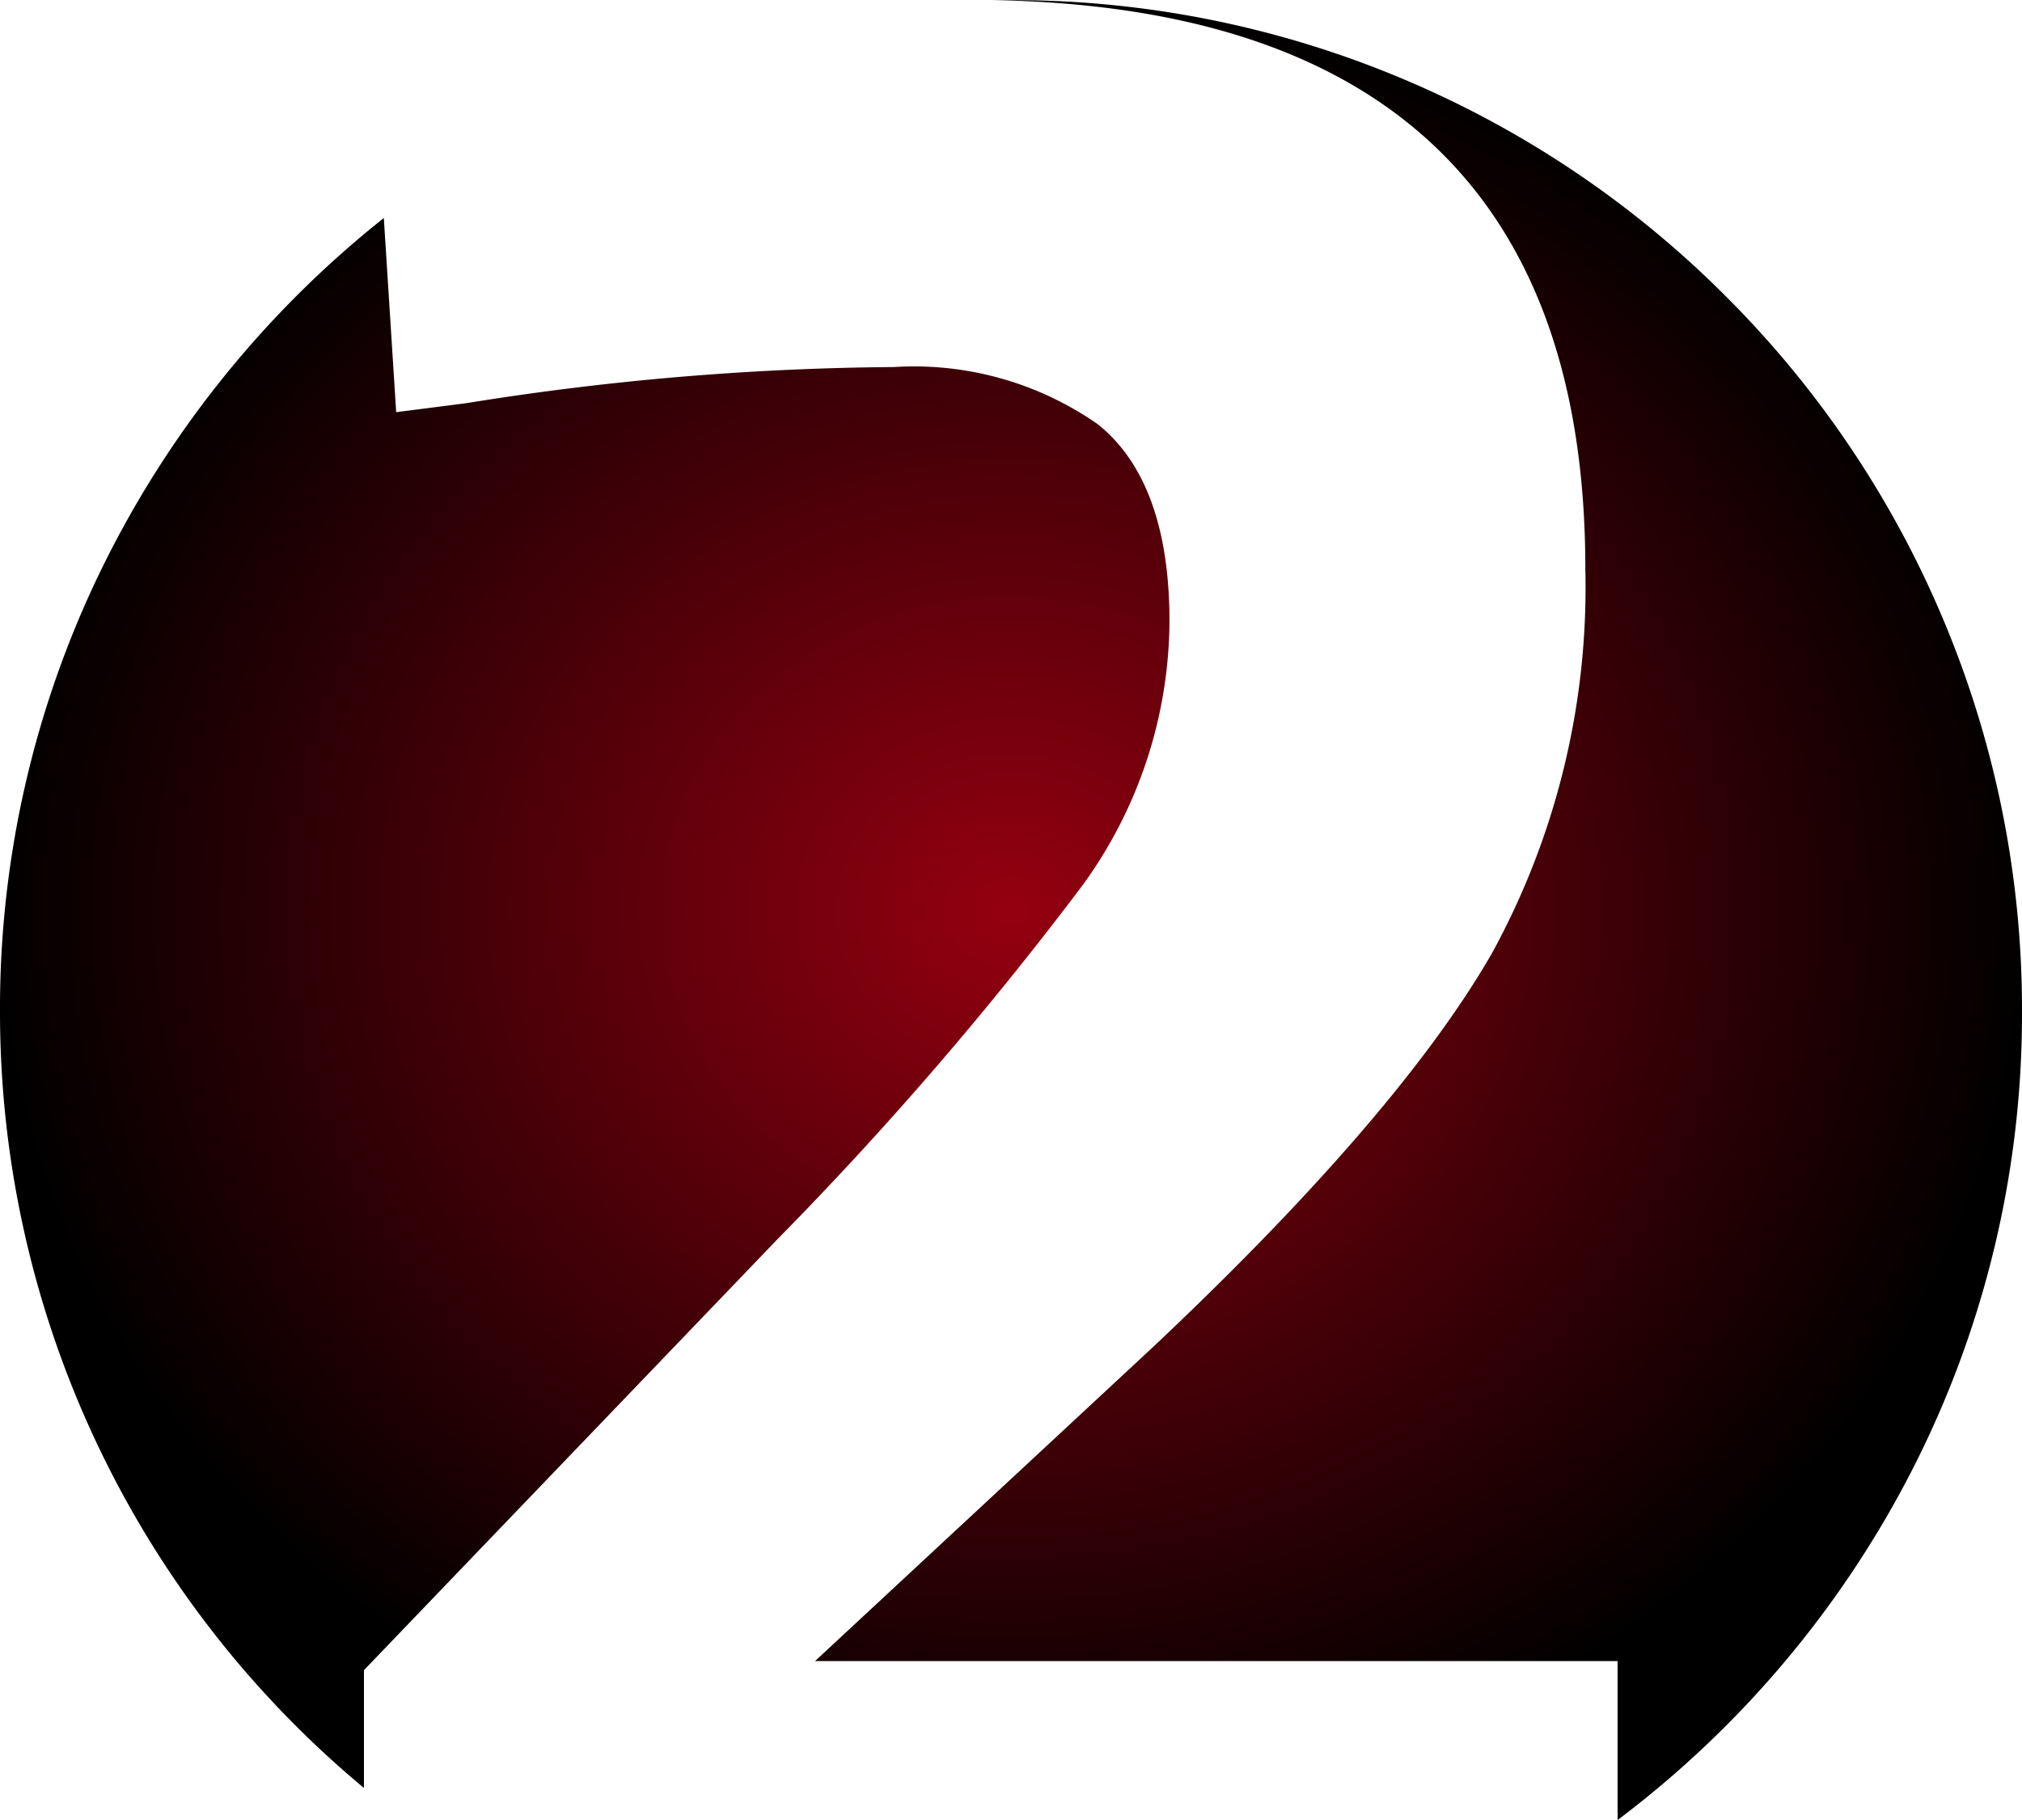 <svg xmlns="http://www.w3.org/2000/svg" xmlns:xlink="http://www.w3.org/1999/xlink" width="50" height="45.002" viewBox="0 0 50 45.002">
  <defs>
    <radialGradient id="radial-gradient" cx="0.5" cy="0.5" r="0.5" gradientUnits="objectBoundingBox">
      <stop offset="0" stop-color="#950010"/>
      <stop offset="1"/>
    </radialGradient>
  </defs>
  <path id="Subtraction_3" data-name="Subtraction 3" d="M-1792,45v-3.93h-19.845l8.329-7.738c4.037-3.8,6.864-7.081,8.4-9.747a18.821,18.821,0,0,0,2.318-9.524c0-9.167-4.938-13.9-14.678-14.058l.128,0,.347,0a24.842,24.842,0,0,1,9.731,1.965,24.916,24.916,0,0,1,7.946,5.358,24.918,24.918,0,0,1,5.358,7.947A24.846,24.846,0,0,1-1782,25a24.731,24.731,0,0,1-2.723,11.358A25.227,25.227,0,0,1-1792,45Zm-31-.792h0A24.948,24.948,0,0,1-1832,25a24.751,24.751,0,0,1,2.578-11.068,25.245,25.245,0,0,1,6.913-8.541l.306,4.8,1.739-.223a69.28,69.28,0,0,1,10.574-.893,7.937,7.937,0,0,1,5.035,1.414c1.177.938,1.774,2.578,1.774,4.873a11.19,11.19,0,0,1-2.137,6.51,87.537,87.537,0,0,1-7.569,8.78L-1823,41.295V44.21Z" transform="translate(1832)" fill="url(#radial-gradient)"/>
</svg>

